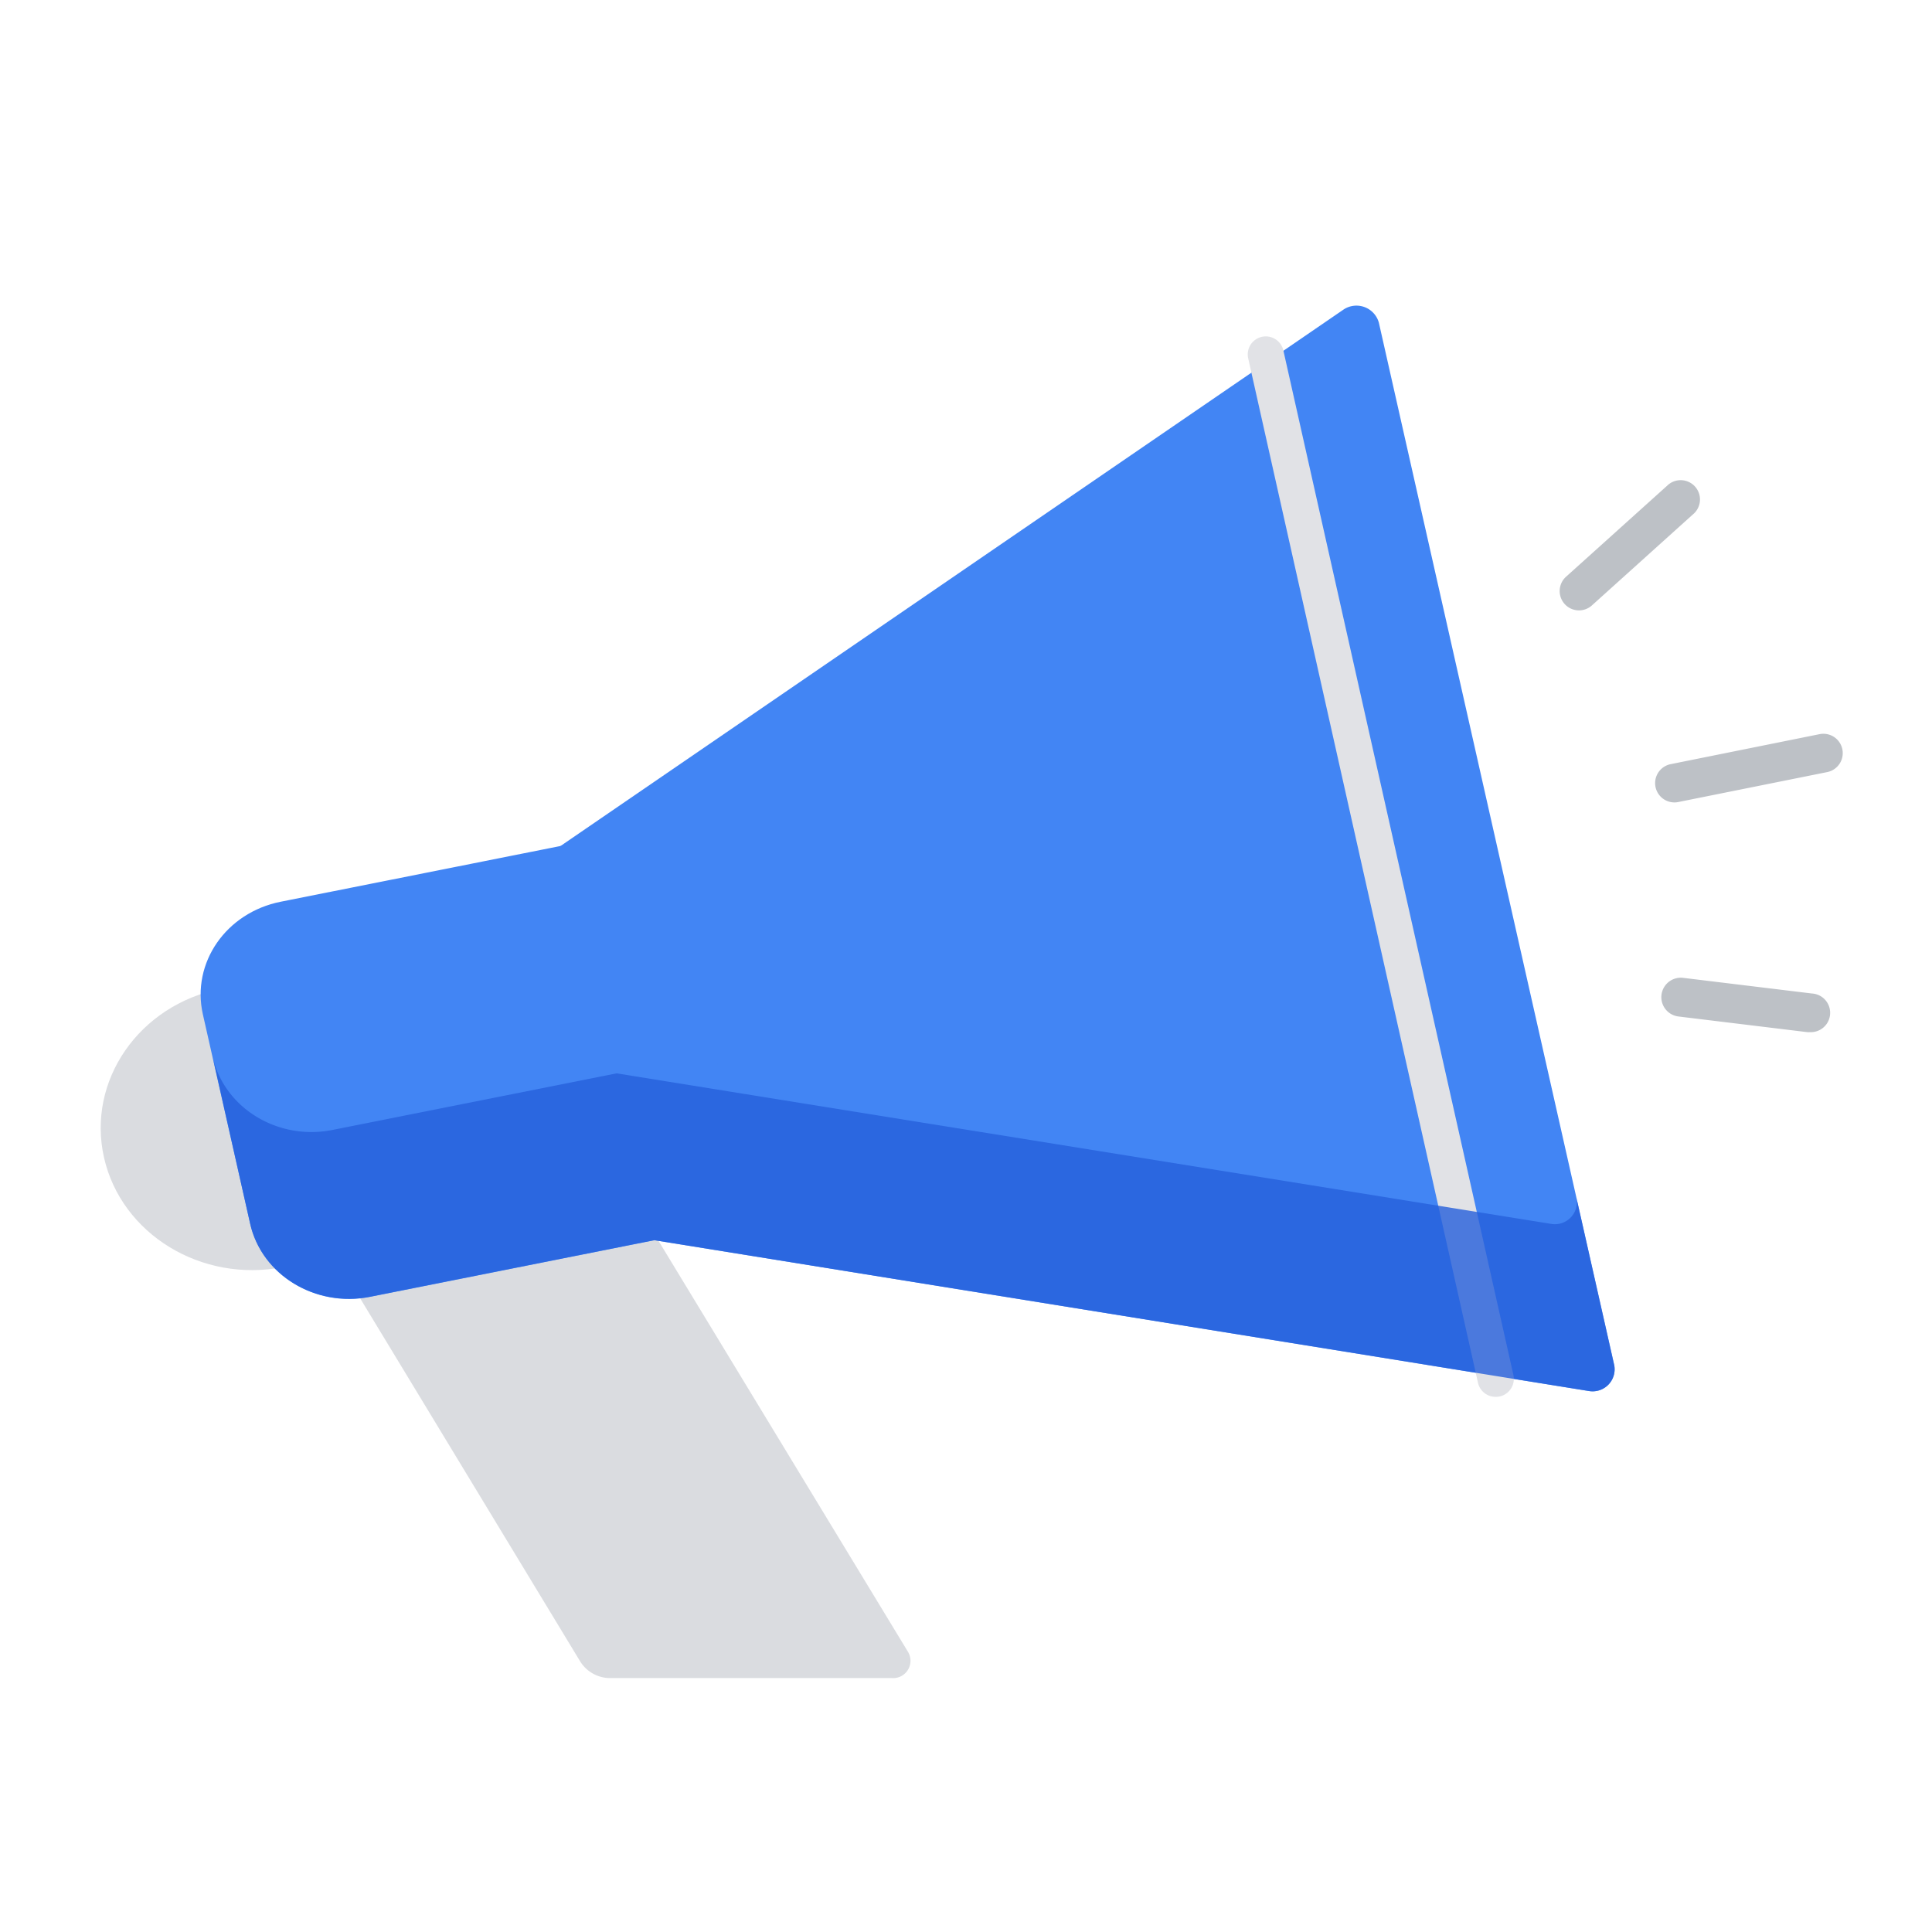 <svg id="Layer_1" data-name="Layer 1" xmlns="http://www.w3.org/2000/svg" viewBox="0 0 300 300"><defs><style>.cls-1{fill:#dadce0;}.cls-2{fill:#4285f4;}.cls-3{fill:#bdc1c6;}.cls-4{fill:#e1e2e6;}.cls-5{opacity:0.8;}.cls-6{fill:#255fdb;}</style></defs><path class="cls-1" d="M141,256.51,99.16,187.58,53,196.78,90.1,258a5.48,5.48,0,0,0,4.71,2.57h43.67A2.69,2.69,0,0,0,141,256.51Z"/><path class="cls-1" d="M47.11,173.55c2.7,11.93,9.63,20.66-3.08,23.19s-25.19-5.09-27.88-17,5.42-23.66,18.12-26.2S44.42,161.61,47.11,173.55Z"/><path class="cls-2" d="M208.62,48.07,83.91,133.51l13.17,58.34L246.74,216a3.42,3.42,0,0,0,3.92-4L214.11,50.11A3.61,3.61,0,0,0,208.62,48.07Z"/><path class="cls-2" d="M101.58,192.59l-44.14,8.79C49,203.07,40.64,198,38.84,190L31.5,157.5c-1.8-8,3.61-15.79,12.09-17.48l44.13-8.79c8.48-1.69,16.81,3.39,18.6,11.36l7.35,32.52C115.47,183.07,110.05,190.9,101.58,192.59Z"/><path class="cls-3" d="M245.19,94.78a3,3,0,0,1-2-5.24l15.66-14.1a3,3,0,1,1,4,4.46L247.2,94A3,3,0,0,1,245.19,94.78Z"/><path class="cls-3" d="M281,160.27a2.31,2.31,0,0,1-.37,0l-20-2.43a3,3,0,1,1,.73-6l20,2.43a3,3,0,0,1-.36,6Z"/><path class="cls-3" d="M260,124.6a3,3,0,0,1-.59-5.94L282.54,114a3,3,0,0,1,1.19,5.89l-23.18,4.66A3,3,0,0,1,260,124.6Z"/><path class="cls-4" d="M232.22,216.9a2.79,2.79,0,0,1-2.72-2.18L193.8,55.56a2.8,2.8,0,0,1,5.46-1.23L235,213.5a2.8,2.8,0,0,1-2.12,3.34A3.15,3.15,0,0,1,232.22,216.9Z"/><g class="cls-5"><path class="cls-6" d="M240.89,190.05,95.76,166.67h0l-44.14,8.79c-8.47,1.69-16.8-3.4-18.6-11.36L38.84,190c1.8,8,10.13,13,18.6,11.36l44.14-8.79h0L246.74,216a3.42,3.42,0,0,0,3.92-4l-5.85-25.91A3.42,3.42,0,0,1,240.89,190.05Z"/></g></svg>
